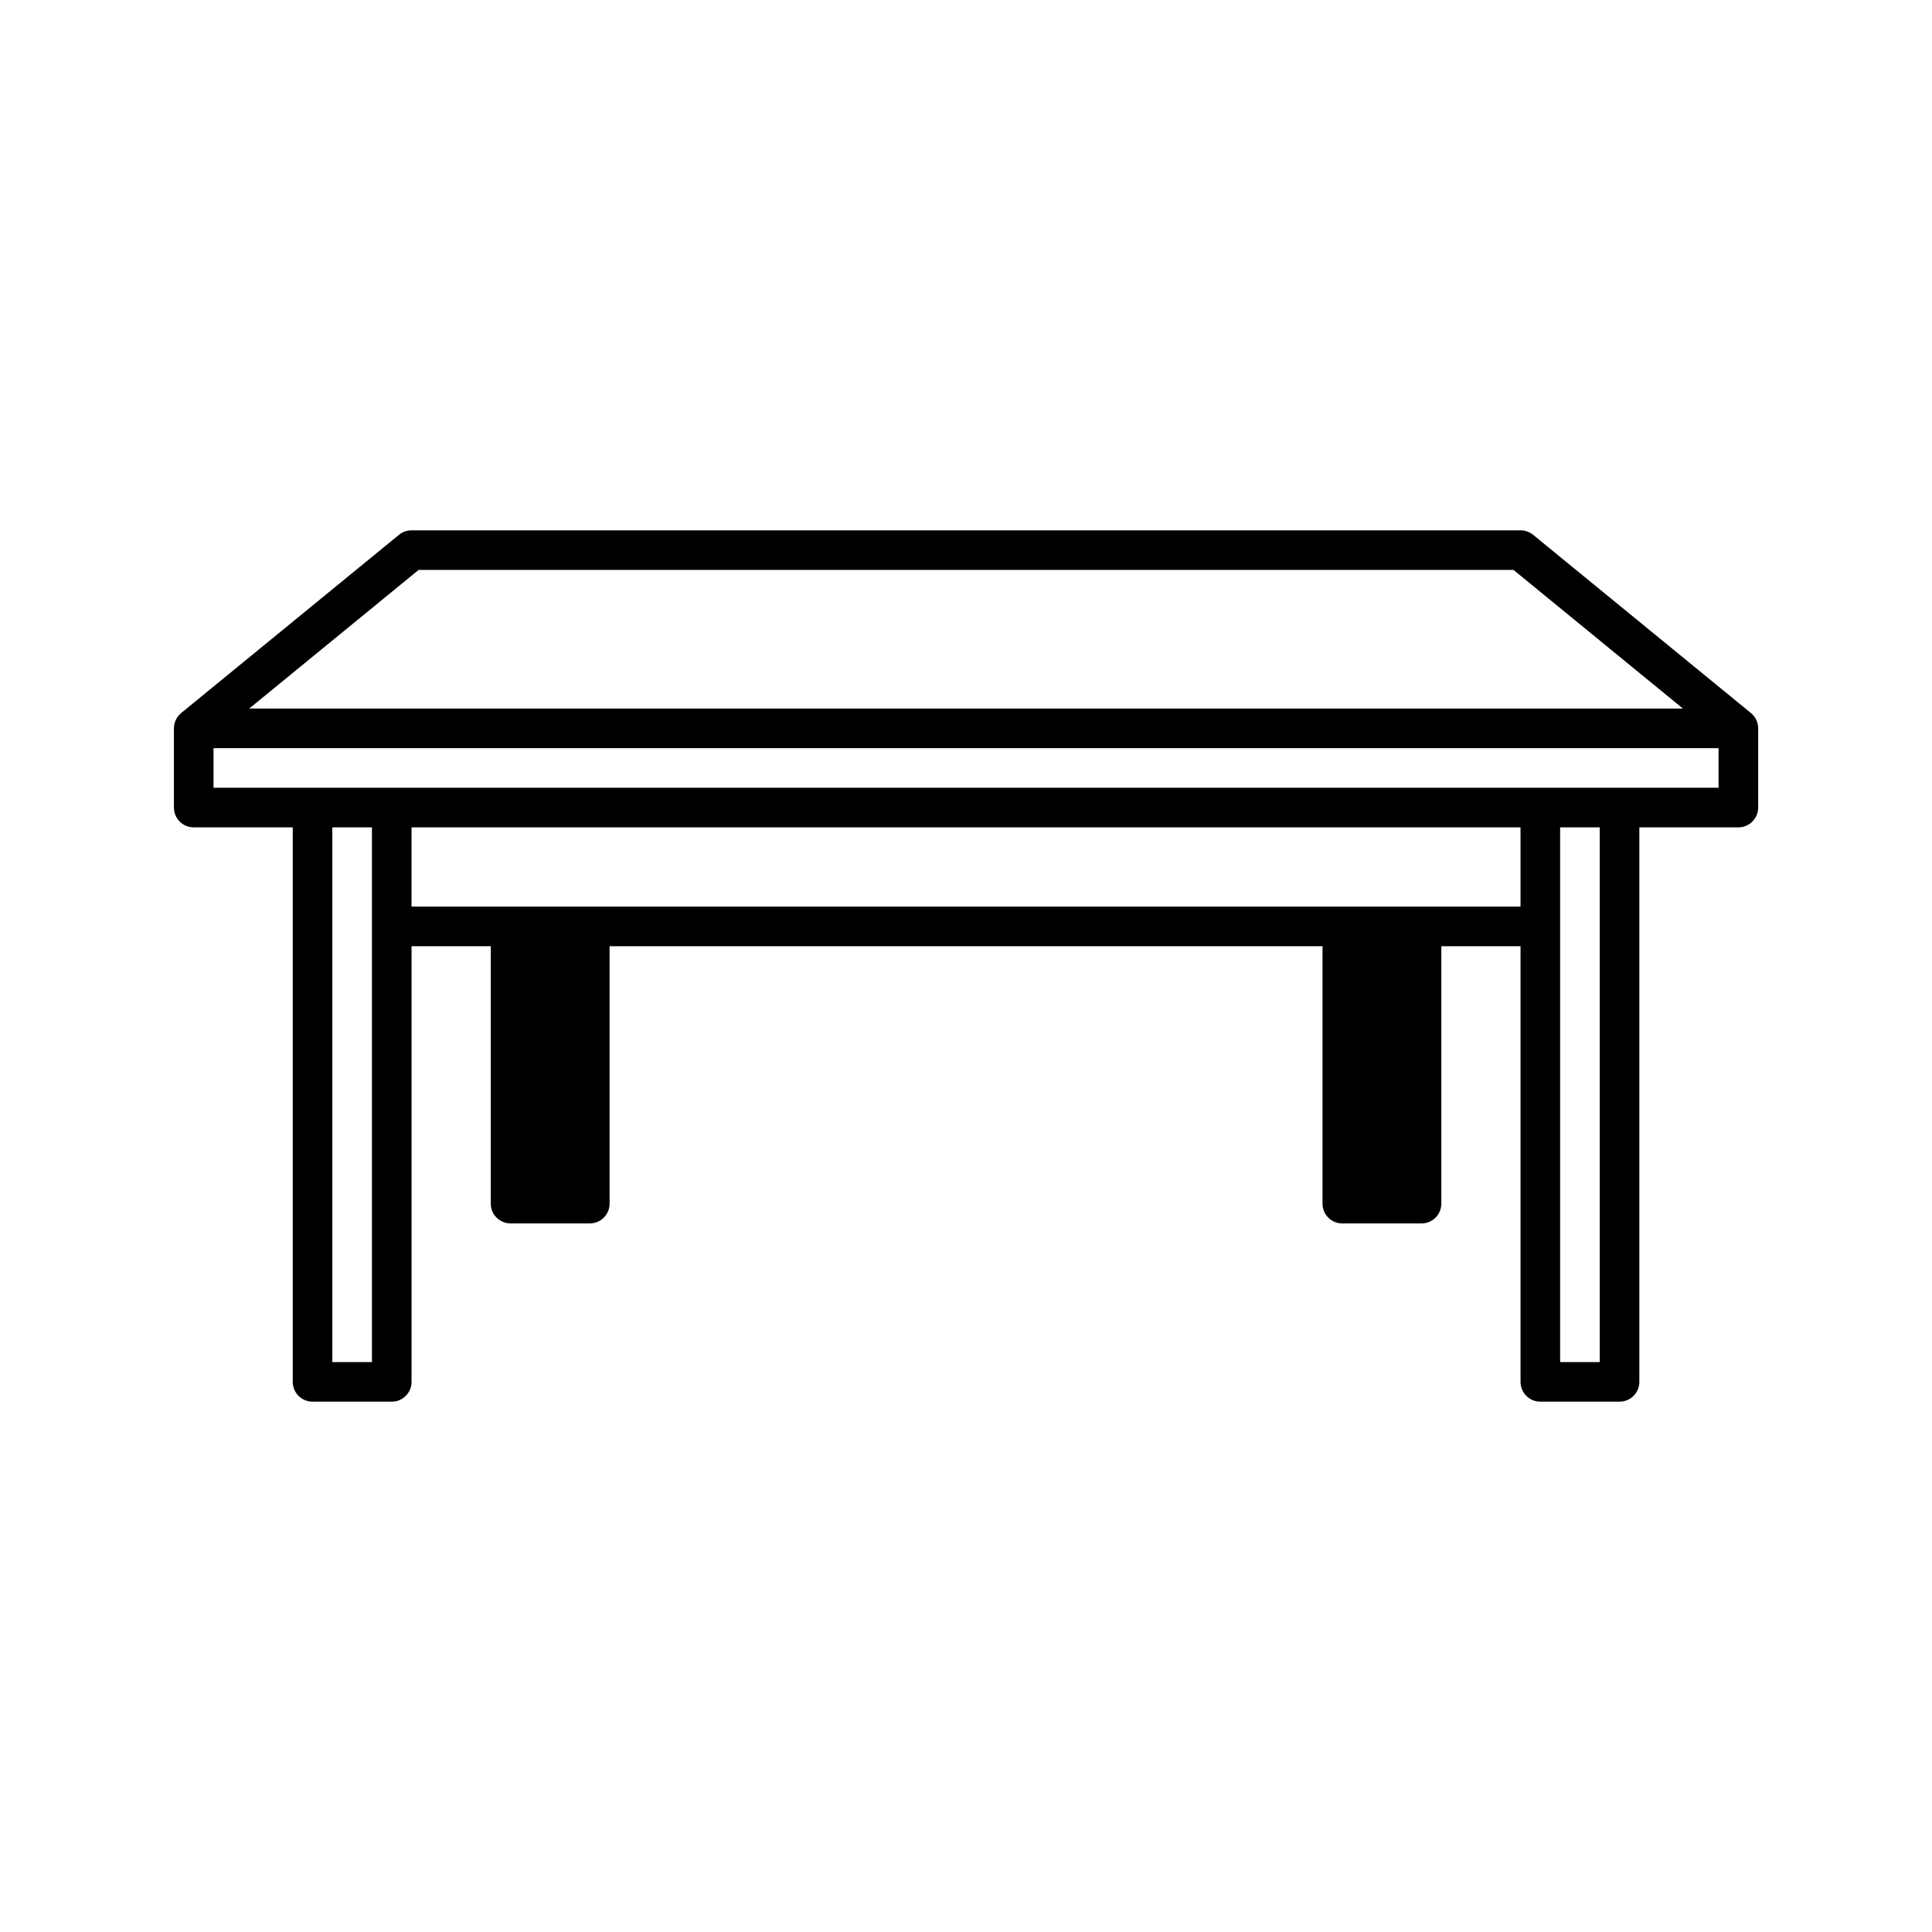 <?xml version="1.0" encoding="UTF-8"?>
<!-- Uploaded to: ICON Repo, www.iconrepo.com, Generator: ICON Repo Mixer Tools -->
<svg fill="#000000" width="800px" height="800px" version="1.1" viewBox="144 144 512 512" xmlns="http://www.w3.org/2000/svg">
 <path d="m221.58 363.26v146.95c0 2.898 2.352 5.246 5.246 5.246h20.992c2.898 0 5.25-2.348 5.25-5.246v-115.46h20.992v68.223c0 2.898 2.352 5.25 5.246 5.25h20.992c2.898 0 5.25-2.352 5.25-5.25v-68.223h188.93v68.223c0 2.898 2.352 5.25 5.246 5.25h20.992c2.898 0 5.25-2.352 5.25-5.25v-68.223h20.992v115.46c0 2.898 2.352 5.246 5.246 5.246h20.992c2.898 0 5.25-2.348 5.25-5.246v-146.95h26.238c2.898 0 5.25-2.352 5.25-5.246v-20.992c0-1.574-0.703-3.066-1.922-4.062l-57.727-47.234c-0.945-0.766-2.121-1.184-3.328-1.184h-293.89c-1.207 0-2.383 0.418-3.328 1.184l-57.727 47.234c-1.219 0.996-1.922 2.488-1.922 4.062v20.992c0 2.894 2.352 5.246 5.246 5.246zm346.37 0h-10.496v141.7h10.496zm-325.38 0h-10.496v141.7h10.496zm10.496 20.992h293.89v-20.992h-293.89zm346.37-41.984v10.496h-398.85v-10.496zm-389.39-10.496 44.891-36.734h290.16l44.891 36.734z" fill-rule="evenodd"/>
</svg>